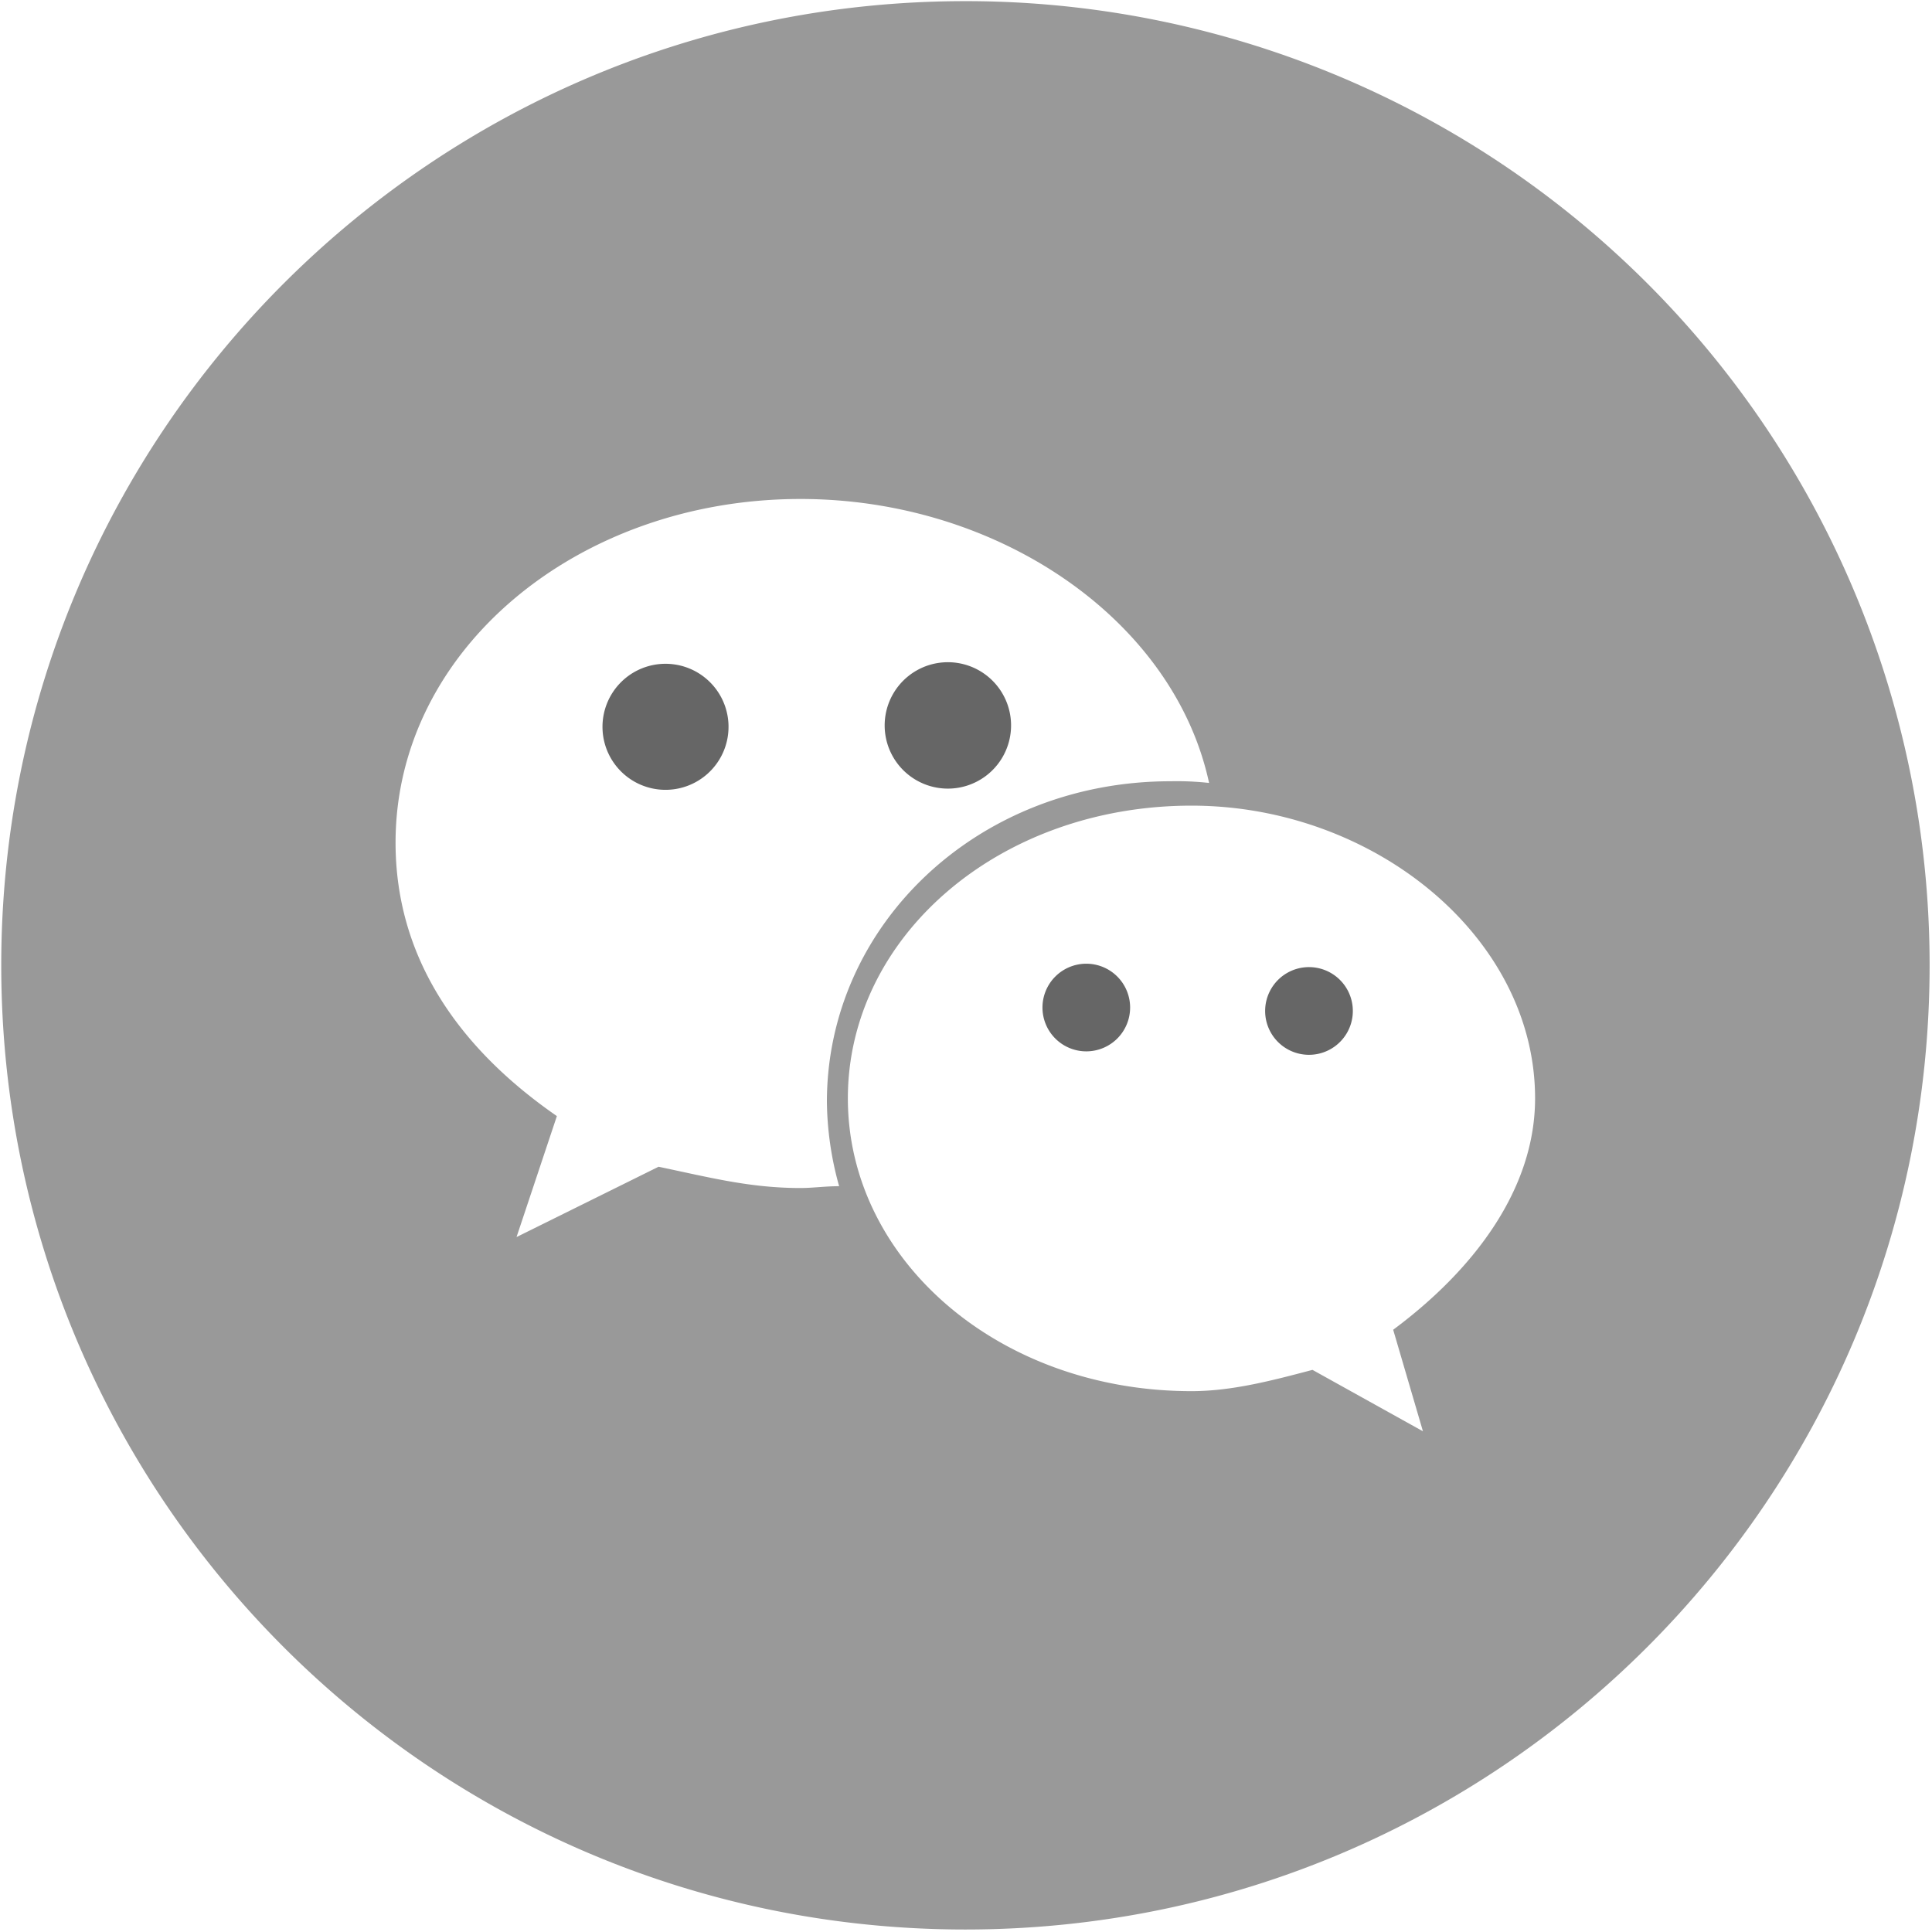 <?xml version="1.0" standalone="no"?><!DOCTYPE svg PUBLIC "-//W3C//DTD SVG 1.1//EN" "http://www.w3.org/Graphics/SVG/1.1/DTD/svg11.dtd"><svg t="1629198163109" class="icon" viewBox="0 0 1024 1024" version="1.1" xmlns="http://www.w3.org/2000/svg" p-id="16020" xmlns:xlink="http://www.w3.org/1999/xlink" width="50" height="50"><defs><style type="text/css"></style></defs><path d="M319.332 385.267a33.401 33.401 0 1 0 9.789-23.667 33.442 33.442 0 0 0-9.789 23.667z m149.561-0.895a33.497 33.497 0 1 0 16.921-28.995 33.511 33.511 0 0 0-16.921 28.995z m83.64 149.602A23.226 23.226 0 1 0 575.759 510.788a23.226 23.226 0 0 0-23.226 23.24z m118.018 1.859a23.24 23.24 0 1 0 11.62-20.129 23.268 23.268 0 0 0-11.62 20.129z m0 0" fill="#666666" p-id="16021"></path><path d="M511.642 0.606C229.4 0.606 0.633 229.456 0.661 511.683S229.483 1022.692 511.711 1022.678s511.022-228.808 511.022-511.036A510.788 510.788 0 0 0 511.642 0.606z m-87.357 629.068c-26.902 0-48.27-5.645-75.228-11.276l-75.283 37.27 21.382-64.117c-53.695-37.173-85.499-85.485-85.499-144.934 0-102.24 96.651-182.149 214.628-182.149 105.008 0 197.941 64.117 216.555 150.51a156.527 156.527 0 0 0-20.473-0.895c-102.185 0-182.094 76.191-182.094 170.02a171.507 171.507 0 0 0 6.485 44.608c-7.448 0-13.933 0.964-20.473 0.964z m314.114 75.062L754.191 758.61l-58.541-32.547c-21.368 5.645-42.68 11.276-64.117 11.276-102.24 0-182.149-69.693-182.149-155.192s79.854-155.136 182.149-155.136c96.664 0 182.094 69.652 182.094 155.136 0 47.43-31.584 90.235-75.228 122.658z m0 0" fill="#999999" p-id="16022"></path></svg>